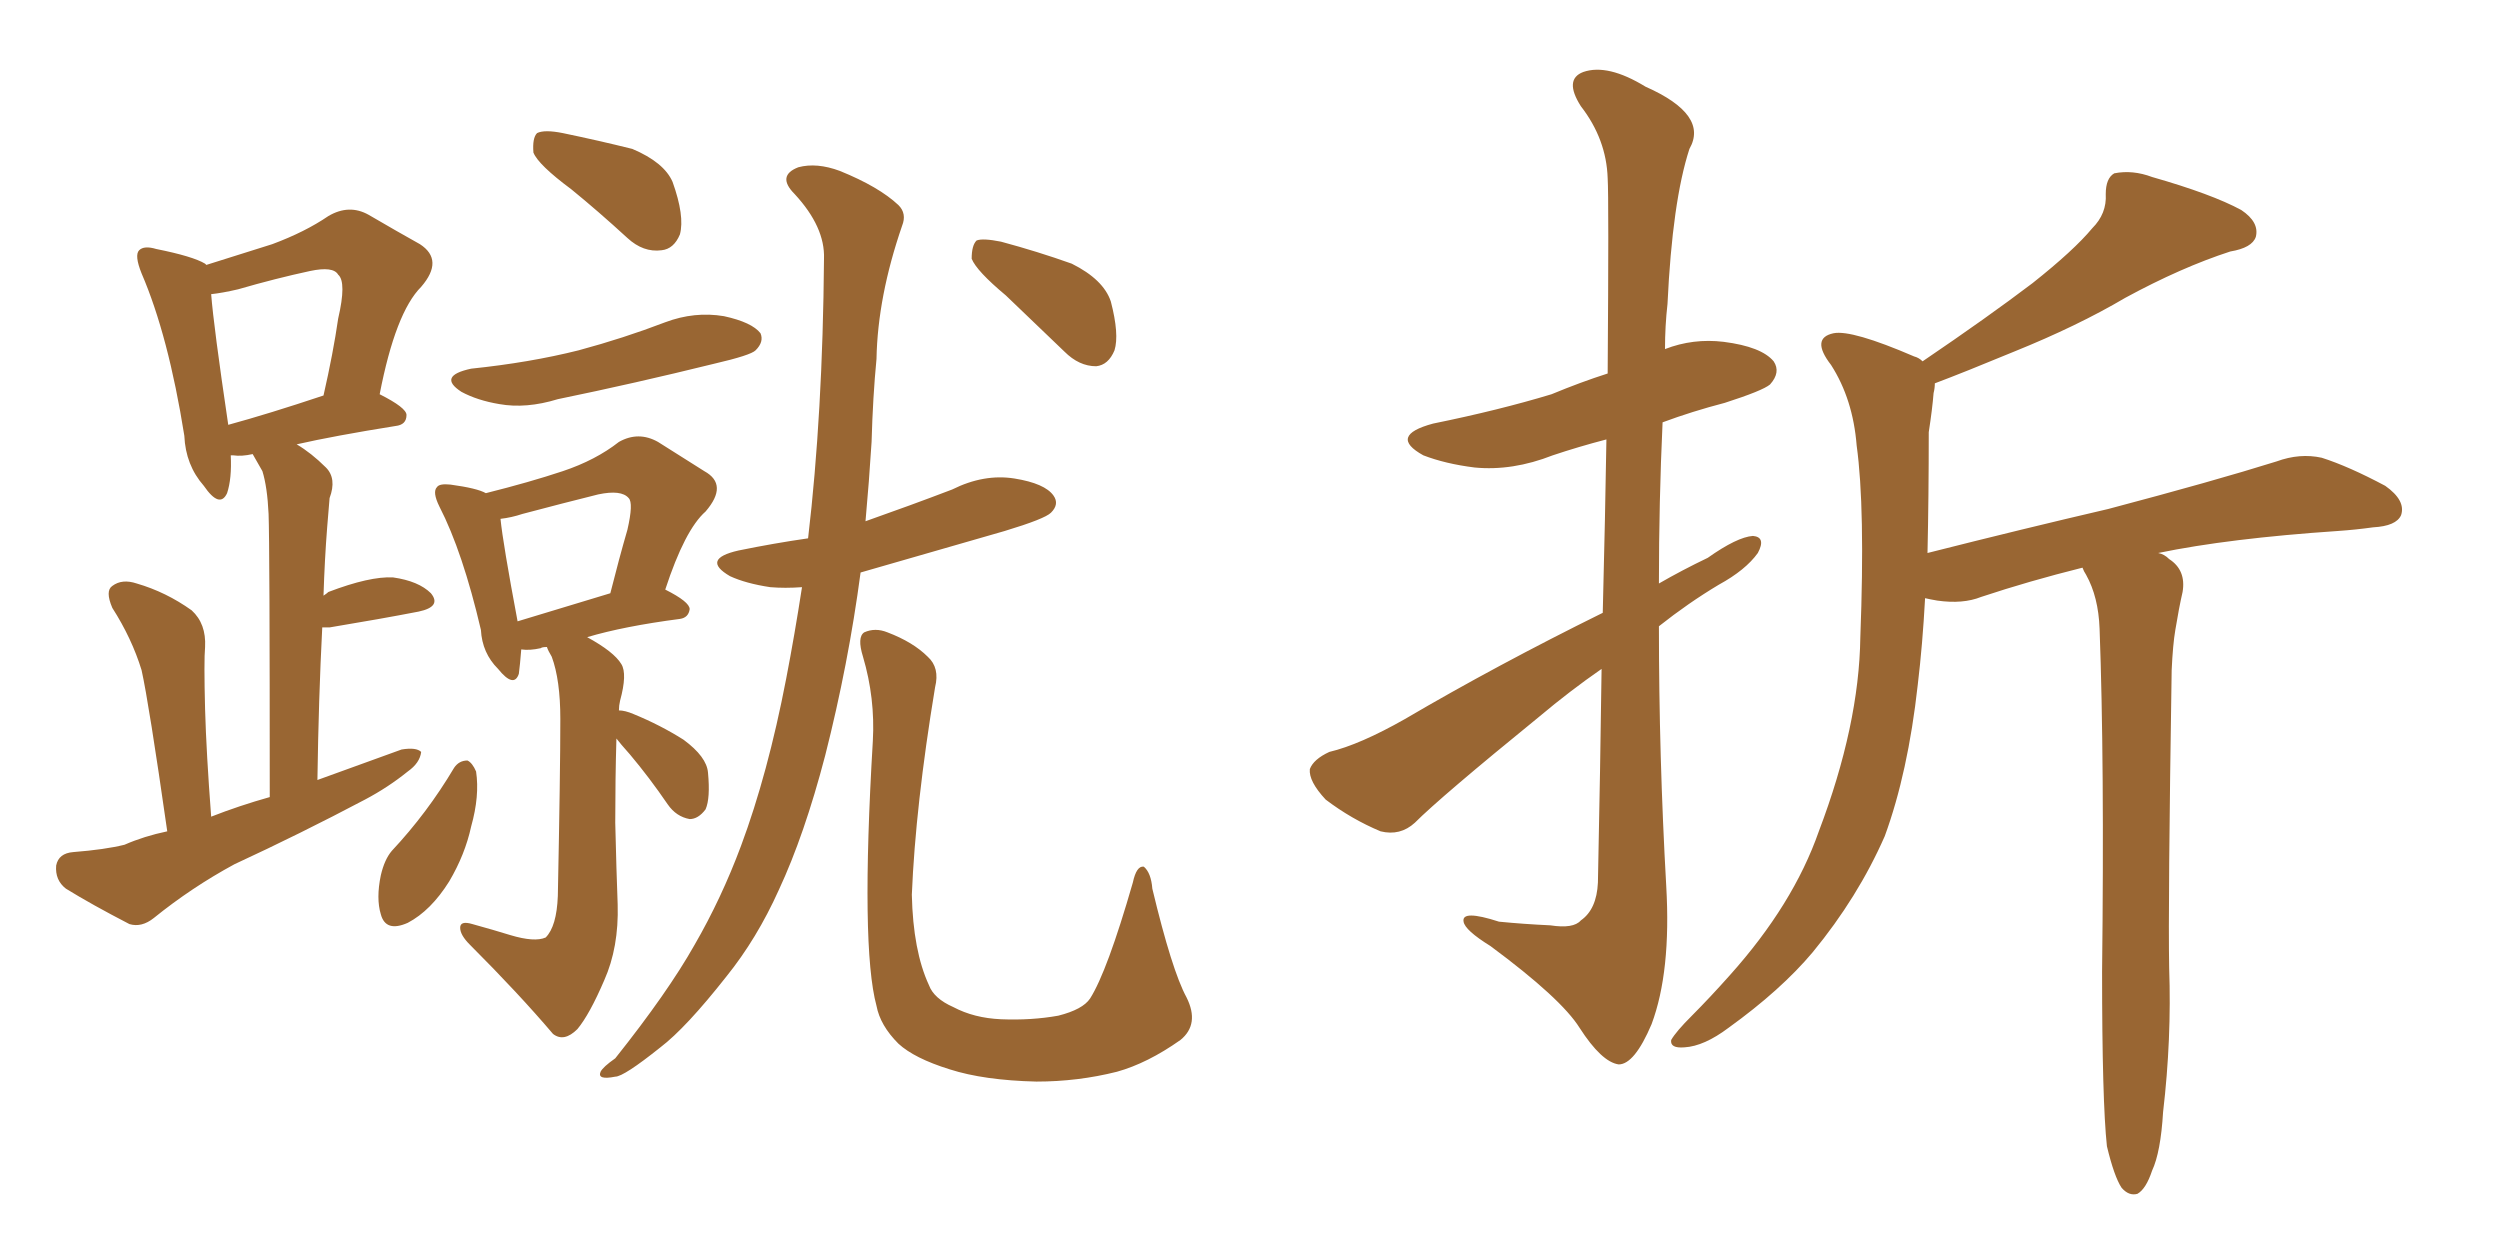<svg xmlns="http://www.w3.org/2000/svg" xmlns:xlink="http://www.w3.org/1999/xlink" width="300" height="150"><path fill="#996633" padding="10" d="M68.55 22.71L68.55 22.71Q64.60 19.78 64.01 18.31L64.01 18.31Q63.87 16.55 64.45 15.97L64.45 15.97Q65.33 15.53 67.53 15.97L67.53 15.97Q71.78 16.85 75.88 17.87L75.88 17.87Q79.69 19.48 80.71 21.83L80.71 21.83Q82.18 25.93 81.59 28.13L81.59 28.13Q80.86 29.88 79.39 30.03L79.39 30.03Q77.20 30.32 75.29 28.56L75.29 28.56Q71.78 25.34 68.55 22.71ZM56.54 44.24L56.54 44.24Q63.57 43.51 69.43 42.04L69.43 42.04Q74.85 40.58 79.83 38.67L79.83 38.67Q83.35 37.35 86.87 37.94L86.87 37.94Q90.23 38.67 91.26 39.99L91.26 39.99Q91.70 41.02 90.67 42.04L90.67 42.04Q90.09 42.63 85.69 43.65L85.69 43.65Q76.17 46.00 66.94 47.90L66.94 47.90Q63.13 49.07 59.91 48.49L59.91 48.49Q57.28 48.05 55.37 47.02L55.37 47.02Q52.44 45.12 56.54 44.24ZM54.49 92.14L54.49 92.14Q55.08 91.26 56.10 91.26L56.10 91.26Q56.69 91.55 57.13 92.58L57.13 92.58Q57.57 95.51 56.54 99.17L56.54 99.17Q55.81 102.54 53.91 105.76L53.91 105.76Q51.71 109.28 48.93 110.74L48.93 110.74Q46.29 111.91 45.70 109.72L45.70 109.72Q45.12 107.81 45.70 105.03L45.70 105.03Q46.14 103.13 47.02 102.10L47.02 102.10Q51.27 97.56 54.49 92.14ZM73.97 88.62L73.97 88.62Q73.83 93.46 73.83 98.73L73.83 98.73Q73.97 104.59 74.12 108.54L74.12 108.54Q74.27 113.67 72.51 117.63L72.51 117.63Q70.75 121.73 69.29 123.49L69.29 123.49Q67.68 125.10 66.36 124.07L66.36 124.07Q62.26 119.24 56.40 113.38L56.40 113.38Q55.22 112.21 55.22 111.33L55.22 111.33Q55.22 110.45 56.69 110.89L56.69 110.89Q59.33 111.62 61.23 112.21L61.23 112.21Q64.16 113.09 65.48 112.50L65.48 112.50Q66.80 111.18 66.94 107.52L66.94 107.52Q67.24 92.58 67.24 86.28L67.24 86.28Q67.24 81.59 66.21 78.81L66.21 78.81Q65.77 78.08 65.63 77.64L65.63 77.64Q65.04 77.64 64.89 77.78L64.89 77.78Q63.57 78.08 62.55 77.93L62.55 77.93Q62.40 79.83 62.26 80.86L62.26 80.86Q61.67 82.62 59.77 80.27L59.77 80.27Q57.86 78.37 57.71 75.59L57.71 75.59Q55.52 66.21 52.73 60.79L52.73 60.79Q51.86 59.03 52.44 58.45L52.44 58.45Q52.73 58.01 54.05 58.15L54.05 58.15Q57.28 58.59 58.30 59.18L58.30 59.18Q63.57 57.86 67.53 56.54L67.53 56.54Q71.48 55.22 74.27 53.03L74.27 53.03Q76.61 51.71 78.96 53.03L78.96 53.03Q82.18 55.08 84.52 56.54L84.52 56.54Q87.45 58.15 84.67 61.38L84.67 61.38Q82.18 63.57 79.83 70.75L79.83 70.75Q82.76 72.22 82.76 73.10L82.76 73.10Q82.62 74.12 81.59 74.27L81.59 74.27Q74.85 75.15 70.46 76.46L70.46 76.46Q73.68 78.22 74.56 79.69L74.56 79.69Q75.29 80.86 74.41 84.08L74.41 84.08Q74.27 84.67 74.27 85.25L74.27 85.25Q75 85.25 76.03 85.69L76.03 85.69Q79.25 87.01 82.03 88.77L82.03 88.77Q84.81 90.82 84.96 92.72L84.96 92.72Q85.25 95.80 84.67 97.12L84.67 97.12Q83.79 98.29 82.76 98.29L82.76 98.29Q81.15 98.00 80.13 96.53L80.13 96.53Q77.93 93.31 75.59 90.53L75.59 90.53Q74.41 89.21 73.97 88.62ZM62.11 74.56L62.11 74.56Q66.94 73.10 73.24 71.19L73.24 71.19Q74.27 67.09 75.29 63.57L75.29 63.57Q76.03 60.35 75.44 59.77L75.44 59.77Q74.56 58.74 71.78 59.33L71.78 59.33Q67.68 60.35 62.70 61.67L62.70 61.67Q61.38 62.11 60.06 62.26L60.06 62.26Q60.35 65.19 62.11 74.56ZM96.24 70.46L96.24 70.46Q94.19 70.61 92.43 70.46L92.43 70.46Q89.50 70.02 87.60 69.14L87.60 69.14Q84.08 67.09 88.62 66.06L88.62 66.06Q92.87 65.19 96.97 64.60L96.97 64.60Q98.73 49.66 98.88 31.05L98.88 31.05Q99.02 27.25 95.36 23.29L95.36 23.29Q93.16 21.09 95.80 20.07L95.80 20.07Q98.00 19.48 100.78 20.51L100.78 20.51Q105.47 22.41 107.81 24.61L107.81 24.61Q108.84 25.63 108.25 27.10L108.25 27.10Q105.32 35.60 105.18 43.07L105.18 43.07Q104.74 47.61 104.59 53.03L104.59 53.03Q104.30 57.71 103.86 62.55L103.86 62.55Q109.28 60.64 114.26 58.74L114.26 58.74Q118.07 56.84 121.73 57.42L121.73 57.42Q125.39 58.01 126.42 59.47L126.42 59.47Q127.15 60.50 126.12 61.52L126.12 61.52Q125.39 62.26 120.56 63.72L120.56 63.72Q111.33 66.36 103.27 68.70L103.27 68.70Q101.81 79.69 99.02 90.67L99.02 90.67Q96.53 100.20 93.46 106.79L93.46 106.79Q90.82 112.65 87.16 117.19L87.16 117.19Q82.32 123.34 79.25 125.68L79.25 125.68Q74.85 129.20 73.83 129.20L73.83 129.20Q71.63 129.64 72.07 128.61L72.07 128.61Q72.36 128.03 73.83 127.00L73.83 127.00Q80.13 119.09 83.35 113.38L83.35 113.38Q86.57 107.81 88.92 101.51L88.92 101.51Q92.14 92.87 94.34 81.45L94.34 81.45Q95.36 76.17 96.24 70.46ZM120.70 35.45L120.70 35.45Q117.19 32.52 116.60 31.05L116.60 31.05Q116.60 29.44 117.19 28.86L117.19 28.86Q117.92 28.56 120.12 29.00L120.12 29.00Q124.51 30.18 128.61 31.64L128.61 31.64Q132.42 33.54 133.30 36.18L133.30 36.18Q134.33 40.14 133.74 42.04L133.74 42.04Q133.01 43.80 131.54 43.95L131.54 43.95Q129.49 43.95 127.73 42.19L127.73 42.19Q123.93 38.53 120.70 35.45ZM142.38 119.68L142.38 119.68Q143.99 122.90 141.65 124.80L141.65 124.80Q137.70 127.59 134.03 128.61L134.03 128.61Q129.35 129.79 124.37 129.79L124.37 129.79Q118.07 129.64 113.96 128.32L113.96 128.32Q109.72 127.00 107.81 125.24L107.81 125.24Q105.62 123.05 105.18 120.70L105.18 120.70Q103.27 113.67 104.74 88.92L104.74 88.92Q105.03 83.79 103.56 78.81L103.56 78.81Q102.83 76.46 103.71 75.88L103.71 75.88Q105.03 75.29 106.49 75.88L106.49 75.88Q109.57 77.05 111.33 78.81L111.33 78.81Q112.79 80.13 112.21 82.47L112.21 82.47Q109.86 96.68 109.42 107.37L109.42 107.37Q109.57 114.11 111.47 118.21L111.47 118.21Q112.06 119.82 114.40 120.85L114.40 120.85Q116.89 122.17 120.12 122.31L120.12 122.31Q123.78 122.46 127.00 121.88L127.00 121.88Q129.93 121.14 130.81 119.82L130.81 119.82Q132.86 116.60 135.94 105.91L135.94 105.91Q136.38 103.86 137.26 104.00L137.26 104.00Q138.13 104.74 138.28 106.64L138.28 106.64Q140.63 116.46 142.38 119.68ZM20.07 99.76L20.07 99.76Q17.87 84.38 16.99 80.42L16.99 80.42Q15.82 76.61 13.48 72.95L13.48 72.95Q12.60 70.90 13.48 70.31L13.48 70.31Q14.65 69.43 16.41 70.02L16.41 70.02Q19.92 71.04 23.00 73.24L23.00 73.24Q24.76 74.85 24.61 77.64L24.61 77.64Q24.46 79.25 24.61 85.11L24.61 85.11Q24.76 90.38 25.34 98.00L25.34 98.00Q28.71 96.68 32.37 95.65L32.37 95.65Q32.37 65.33 32.23 61.67L32.23 61.67Q32.08 58.45 31.49 56.54L31.49 56.54Q30.91 55.52 30.32 54.49L30.32 54.49Q29.00 54.79 27.98 54.64L27.98 54.64Q27.83 54.64 27.69 54.64L27.69 54.64Q27.83 57.42 27.25 59.18L27.25 59.18Q26.37 61.08 24.46 58.30L24.46 58.30Q22.27 55.81 22.12 52.29L22.12 52.29Q20.21 40.28 16.99 32.81L16.99 32.81Q16.11 30.62 16.70 30.03L16.70 30.03Q17.29 29.44 18.75 29.88L18.75 29.88Q23.14 30.76 24.61 31.64L24.61 31.64Q24.61 31.64 24.76 31.79L24.76 31.79Q29.44 30.32 32.67 29.30L32.67 29.30Q36.62 27.83 39.40 25.93L39.40 25.93Q41.89 24.46 44.24 25.78L44.24 25.78Q47.75 27.83 50.39 29.30L50.39 29.30Q53.32 31.20 50.54 34.42L50.54 34.42Q47.46 37.50 45.56 47.31L45.56 47.31Q48.78 48.93 48.78 49.80L48.78 49.80Q48.78 50.98 47.46 51.12L47.46 51.12Q40.14 52.29 35.60 53.32L35.60 53.32Q37.35 54.35 39.11 56.10L39.11 56.10Q40.43 57.42 39.55 59.77L39.55 59.77Q39.40 61.38 39.26 63.28L39.26 63.28Q38.96 67.09 38.82 71.48L38.82 71.48Q39.26 71.19 39.40 71.04L39.40 71.04Q44.38 69.14 47.17 69.29L47.17 69.29Q50.24 69.73 51.71 71.19L51.71 71.19Q53.03 72.80 50.24 73.39L50.24 73.39Q45.70 74.27 39.55 75.29L39.55 75.29Q38.82 75.29 38.67 75.29L38.67 75.29Q38.23 83.79 38.09 93.60L38.09 93.60Q43.36 91.70 48.19 89.94L48.19 89.94Q49.95 89.65 50.54 90.23L50.54 90.23Q50.39 91.55 48.93 92.58L48.93 92.58Q46.58 94.48 43.80 95.95L43.80 95.95Q36.04 100.05 28.13 103.71L28.13 103.71Q23.00 106.49 18.46 110.16L18.46 110.16Q16.99 111.33 15.53 110.89L15.53 110.89Q10.99 108.54 7.91 106.64L7.91 106.64Q6.59 105.62 6.74 103.86L6.74 103.86Q7.03 102.39 8.79 102.25L8.79 102.25Q12.60 101.95 14.94 101.37L14.94 101.37Q17.29 100.34 20.07 99.76ZM27.39 50.98L27.39 50.98L27.39 50.98Q32.23 49.66 38.82 47.46L38.82 47.46Q39.99 42.33 40.58 38.23L40.58 38.23Q41.60 33.84 40.58 32.96L40.58 32.96Q39.99 31.93 37.21 32.52L37.21 32.52Q33.11 33.40 28.56 34.72L28.56 34.72Q26.66 35.16 25.34 35.30L25.34 35.30Q25.63 39.11 27.39 50.98ZM192.33 73.54L192.33 73.54Q192.63 61.67 192.77 52.73L192.77 52.73Q189.40 53.61 186.33 54.64L186.33 54.64Q181.49 56.54 176.95 56.10L176.95 56.10Q173.44 55.66 170.80 54.64L170.80 54.64Q166.55 52.29 171.97 50.83L171.97 50.83Q179.88 49.22 186.18 47.31L186.18 47.31Q189.70 45.85 192.92 44.82L192.92 44.82Q193.07 23.73 192.92 21.39L192.92 21.39Q192.77 16.70 189.70 12.74L189.70 12.74Q187.65 9.52 189.99 8.64L189.99 8.64Q192.92 7.62 197.46 10.40L197.46 10.40Q205.08 13.77 202.73 17.87L202.73 17.87Q200.68 24.17 200.10 36.47L200.10 36.47Q199.80 39.11 199.80 41.89L199.80 41.89Q203.17 40.58 206.84 41.02L206.84 41.02Q211.38 41.60 212.84 43.36L212.84 43.36Q213.72 44.68 212.40 46.14L212.40 46.14Q211.52 46.88 206.98 48.34L206.98 48.34Q203.03 49.37 199.51 50.68L199.51 50.68Q199.07 60.21 199.07 70.02L199.07 70.02Q201.86 68.41 204.93 66.94L204.93 66.94Q208.45 64.45 210.35 64.31L210.35 64.31Q211.96 64.45 210.94 66.36L210.94 66.36Q209.47 68.41 206.25 70.17L206.25 70.17Q202.59 72.36 199.07 75.15L199.07 75.15Q199.07 90.82 199.95 106.35L199.95 106.35Q200.54 116.60 198.19 122.90L198.19 122.90Q196.14 127.73 194.24 127.73L194.24 127.73Q192.19 127.44 189.55 123.34L189.55 123.34Q187.35 119.82 178.86 113.53L178.86 113.53Q175.78 111.62 175.63 110.60L175.63 110.60Q175.34 109.13 179.88 110.60L179.88 110.60Q182.81 110.89 186.04 111.04L186.04 111.04Q188.82 111.47 189.70 110.45L189.70 110.45Q191.60 109.13 191.75 105.91L191.75 105.91Q192.04 91.85 192.19 80.27L192.19 80.27Q188.38 82.91 184.72 85.99L184.72 85.99Q172.85 95.65 169.78 98.73L169.78 98.73Q168.02 100.34 165.67 99.76L165.67 99.76Q162.16 98.29 159.08 95.95L159.08 95.95Q157.03 93.75 157.18 92.29L157.18 92.29Q157.62 91.11 159.52 90.23L159.52 90.23Q163.18 89.36 168.60 86.28L168.60 86.28Q179.59 79.83 192.33 73.54ZM252.83 137.55L252.83 137.55L252.83 137.55Q252.25 132.13 252.25 116.60L252.25 116.60Q252.54 91.41 251.95 75.44L251.95 75.44Q251.81 71.63 250.34 68.99L250.34 68.99Q250.05 68.55 249.90 68.12L249.90 68.12Q243.46 69.73 237.74 71.63L237.74 71.63Q235.55 72.51 232.47 72.07L232.47 72.07Q231.59 71.92 231.01 71.78L231.01 71.78Q230.71 77.34 230.13 82.18L230.13 82.18Q228.96 92.72 226.17 100.34L226.17 100.34Q222.95 107.67 217.53 114.26L217.53 114.26Q213.72 118.80 207.42 123.34L207.42 123.34Q204.49 125.54 202.15 125.68L202.15 125.68Q200.39 125.83 200.54 124.80L200.54 124.80Q201.12 123.78 203.03 121.88L203.03 121.88Q205.22 119.68 207.57 117.04L207.57 117.04Q215.19 108.54 218.26 99.76L218.26 99.76Q223.10 87.01 223.24 76.46L223.24 76.46Q223.83 60.94 222.80 53.47L222.80 53.47Q222.36 47.90 219.73 43.80L219.73 43.80Q217.24 40.58 220.02 39.99L220.02 39.99Q222.22 39.55 229.69 42.77L229.69 42.77Q230.27 42.92 230.71 43.36L230.71 43.36Q238.48 38.09 243.90 33.98L243.90 33.98Q248.88 30.03 251.07 27.39L251.07 27.39Q252.83 25.63 252.69 23.29L252.69 23.29Q252.69 21.39 253.71 20.80L253.71 20.80Q255.91 20.36 258.25 21.24L258.25 21.24Q265.43 23.29 268.95 25.20L268.95 25.20Q271.14 26.66 270.70 28.42L270.70 28.42Q270.26 29.74 267.63 30.18L267.63 30.18Q261.77 32.08 255.03 35.74L255.03 35.74Q249.32 39.11 241.70 42.19L241.70 42.19Q235.69 44.68 232.18 46.00L232.18 46.00Q232.18 46.58 232.03 47.17L232.03 47.17Q231.88 49.07 231.45 51.86L231.45 51.86Q231.45 59.62 231.30 66.36L231.30 66.36Q242.87 63.43 252.98 61.08L252.98 61.08Q265.72 57.71 273.19 55.37L273.19 55.37Q275.98 54.35 278.61 54.93L278.61 54.93Q281.84 55.96 286.23 58.30L286.23 58.30Q288.72 60.06 288.13 61.82L288.13 61.82Q287.55 63.13 284.77 63.28L284.77 63.28Q282.71 63.57 280.52 63.72L280.52 63.72Q267.48 64.60 258.98 66.36L258.98 66.36Q259.72 66.50 260.30 67.09L260.30 67.09Q262.35 68.41 261.91 71.04L261.91 71.04Q261.47 72.95 261.04 75.59L261.04 75.59Q260.74 77.34 260.60 80.42L260.60 80.42Q260.16 108.69 260.30 116.16L260.30 116.16Q260.60 124.66 259.57 133.45L259.57 133.45Q259.28 138.28 258.25 140.48L258.25 140.48Q257.52 142.68 256.49 143.26L256.49 143.26Q255.47 143.55 254.59 142.53L254.59 142.53Q253.71 141.21 252.83 137.55Z"/></svg>